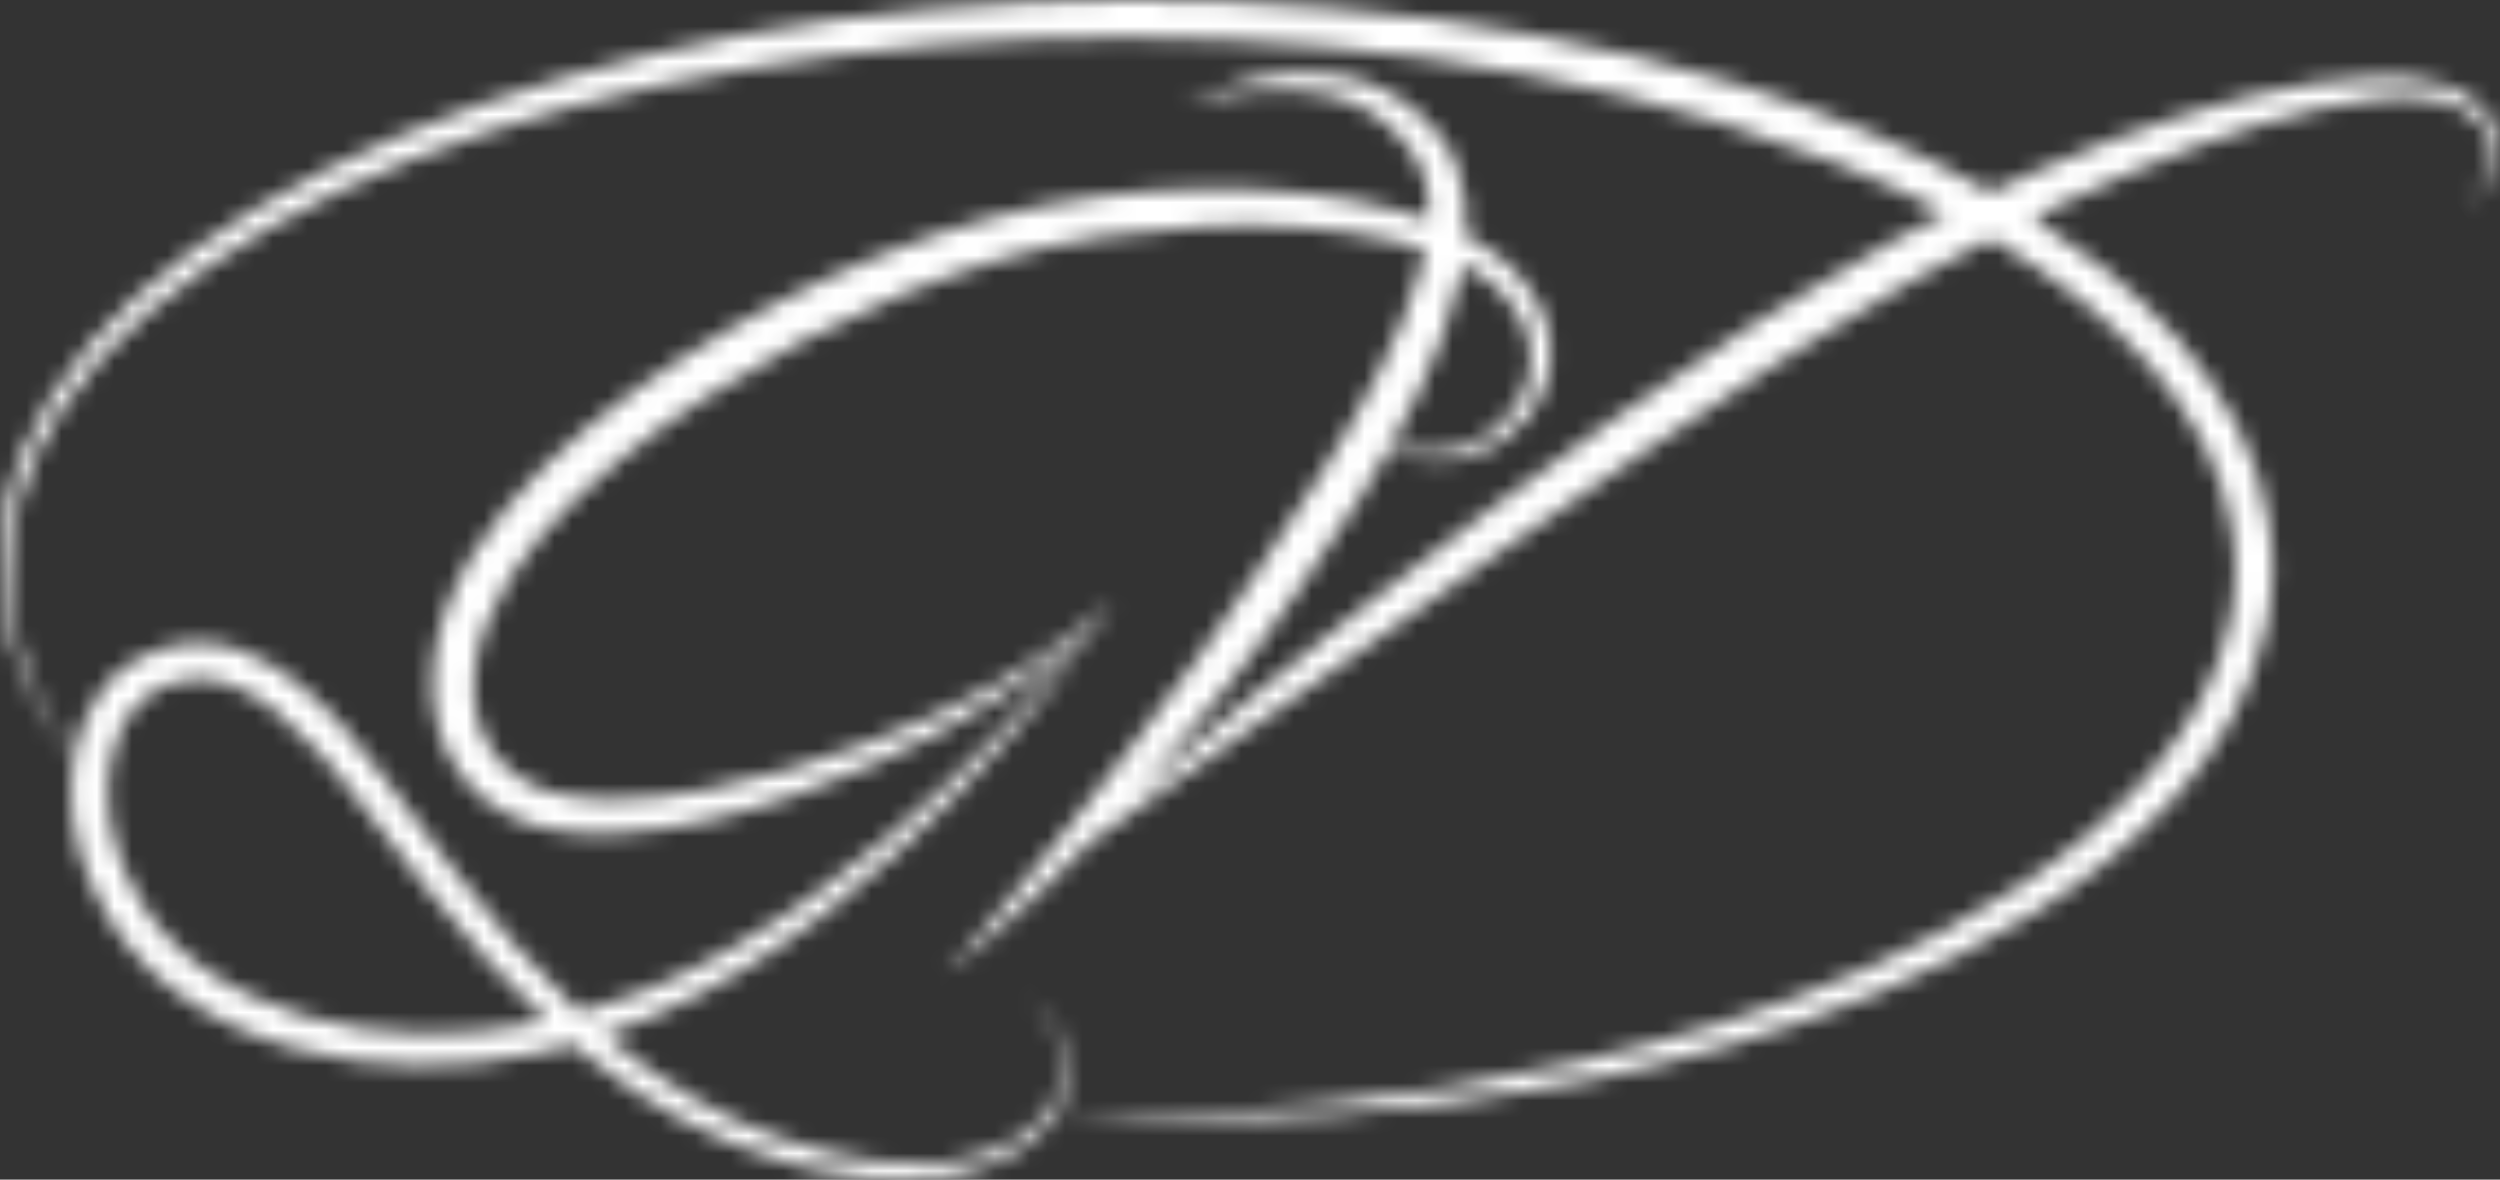<?xml version="1.0" encoding="UTF-8"?> <svg xmlns="http://www.w3.org/2000/svg" width="142" height="67" viewBox="0 0 142 67" fill="none"><rect x="0" y="0" width="142" height="67" fill="#333333" stroke="none"/> <mask id="path-1-inside-1_3_1247" fill="white"> <path d="M118.107 16.989C119.538 18.16 120.89 19.407 122.094 20.762C123.274 22.131 124.313 23.594 125.133 25.151C125.958 26.706 126.493 28.372 126.767 30.055C126.84 30.477 126.907 30.898 126.911 31.325L126.948 31.961C126.954 32.043 126.959 32.225 126.968 32.225L126.951 32.566C126.925 33.016 126.916 33.482 126.875 33.912L126.69 35.121C126.358 36.765 125.751 38.361 124.963 39.846C124.174 41.337 123.147 42.689 122.076 43.98C119.855 46.509 117.255 48.657 114.512 50.436C109.013 54.009 103.162 56.403 97.653 58.147C92.123 59.864 86.911 61.011 82.246 61.762C77.58 62.517 73.466 62.9 70.073 63.118C66.676 63.321 64.005 63.397 62.178 63.388C61.091 63.394 60.314 63.398 59.856 63.4C60.052 63.107 60.223 62.806 60.347 62.498C60.554 61.994 60.662 61.476 60.666 60.99C60.673 60.748 60.636 60.5 60.597 60.29C60.58 60.182 60.56 60.077 60.545 59.972C60.52 59.868 60.493 59.766 60.469 59.661C60.273 58.853 59.958 58.214 59.623 57.752C59.292 57.285 58.953 57 58.713 56.836C58.584 56.748 58.485 56.697 58.42 56.661V56.669C58.48 56.706 58.574 56.763 58.695 56.857C58.924 57.035 59.236 57.34 59.526 57.812C59.823 58.283 60.086 58.927 60.221 59.712C60.236 59.808 60.256 59.908 60.275 60.008C60.283 60.112 60.295 60.22 60.307 60.328C60.333 60.551 60.344 60.75 60.329 60.978C60.3 61.419 60.178 61.883 59.964 62.335C59.537 63.243 58.743 64.093 57.698 64.726C56.652 65.359 55.362 65.783 53.948 65.979C51.103 66.361 47.805 65.826 44.442 64.682C41.074 63.55 37.708 61.605 34.604 58.996C34.515 58.923 34.427 58.845 34.341 58.77C35.19 58.485 36.019 58.176 36.826 57.839C40.752 56.203 44.103 53.995 46.992 51.773C49.882 49.54 52.301 47.237 54.347 45.12C56.395 42.998 58.045 41.033 59.361 39.39C60.68 37.746 61.637 36.395 62.283 35.474C62.694 34.884 62.968 34.467 63.118 34.238C63.122 34.236 63.128 34.227 63.13 34.222C63.182 34.15 63.221 34.096 63.253 34.048L63.24 34.04C63.199 34.082 63.155 34.134 63.098 34.198C63.008 34.289 62.896 34.403 62.762 34.537C62.624 34.663 62.459 34.811 62.276 34.978C61.527 35.632 60.347 36.493 58.794 37.507C58.401 37.754 57.985 38.018 57.549 38.289C57.118 38.551 56.654 38.82 56.163 39.086C55.183 39.61 54.104 40.156 52.928 40.69C51.753 41.222 50.484 41.745 49.131 42.252C47.775 42.761 46.34 43.262 44.822 43.705C43.306 44.157 41.707 44.551 40.046 44.858C39.211 45.005 38.367 45.142 37.508 45.241C36.645 45.333 35.773 45.392 34.896 45.401C34.677 45.395 34.46 45.392 34.237 45.389C34.02 45.376 33.8 45.367 33.582 45.352C33.145 45.319 32.757 45.284 32.27 45.203C31.438 45.082 30.638 44.824 29.924 44.426C29.206 44.03 28.583 43.493 28.095 42.847C27.603 42.195 27.262 41.429 27.079 40.605C26.706 38.949 26.978 37.104 27.666 35.374C28.354 33.636 29.426 31.992 30.708 30.478C31.991 28.953 33.489 27.556 35.066 26.235C36.652 24.922 38.342 23.701 40.092 22.57C43.59 20.298 47.327 18.351 51.133 16.768C52.085 16.378 53.041 15.999 54 15.663C54.959 15.319 55.919 14.995 56.885 14.716C57.829 14.436 58.814 14.178 59.778 13.968C60.742 13.757 61.715 13.578 62.685 13.43C66.558 12.852 70.384 12.668 73.969 12.918C75.759 13.045 77.488 13.296 79.114 13.667C79.736 13.81 80.337 13.983 80.923 14.174C80.849 14.55 80.765 14.93 80.666 15.308C80.167 17.218 79.302 19.139 78.361 21.061C77.41 22.985 76.306 24.89 75.131 26.759C73.981 28.642 72.76 30.495 71.523 32.307C70.903 33.211 70.285 34.111 69.688 35.013C69.072 35.892 68.463 36.761 67.865 37.617C66.623 39.282 65.456 40.899 64.27 42.416C63.112 43.944 61.967 45.352 60.946 46.684C59.872 47.967 58.943 49.199 58.06 50.234C57.184 51.281 56.435 52.206 55.775 52.93C55.454 53.298 55.166 53.629 54.914 53.918C54.647 54.185 54.42 54.419 54.236 54.603C53.864 54.98 53.665 55.181 53.665 55.181C53.665 55.181 53.897 55.016 54.326 54.713C54.545 54.557 54.813 54.367 55.127 54.14C55.431 53.904 55.764 53.616 56.142 53.295C56.909 52.664 57.8 51.858 58.795 50.903C59.77 50.013 60.797 48.954 61.929 47.811C62.338 47.526 62.793 47.207 63.305 46.849C65.549 45.262 68.754 42.994 72.598 40.273C76.436 37.553 80.91 34.379 85.706 30.976C88.116 29.297 90.632 27.602 93.147 25.819C95.687 24.08 98.306 22.38 100.907 20.642C102.212 19.794 103.552 19.009 104.867 18.195C106.201 17.404 107.477 16.54 108.837 15.821C110.256 15.043 111.671 14.287 113.08 13.556C114.835 14.603 116.523 15.737 118.107 16.989ZM82.904 15.837C82.963 15.578 83.016 15.318 83.064 15.053C83.23 15.139 83.402 15.219 83.562 15.31C83.882 15.493 84.187 15.694 84.471 15.911C84.612 16.021 84.751 16.131 84.873 16.238C84.934 16.289 85.01 16.368 85.078 16.429C85.13 16.474 85.195 16.553 85.254 16.61C85.745 17.115 86.147 17.667 86.443 18.242C87.041 19.399 87.101 20.693 86.718 21.802C86.352 22.924 85.598 23.836 84.778 24.494C84.364 24.82 83.92 25.084 83.473 25.278C83.022 25.474 82.585 25.594 82.129 25.654C81.233 25.781 80.417 25.721 79.732 25.547C79.463 25.479 79.233 25.382 79.008 25.285C79.583 24.249 80.132 23.204 80.639 22.14C81.135 21.126 81.574 20.088 81.951 19.036C82.334 17.984 82.668 16.922 82.904 15.837ZM32.93 57.505C30.465 55.189 28.17 52.484 25.924 49.602C24.553 47.834 23.203 45.996 21.799 44.138C20.409 42.269 18.857 40.369 16.89 38.79C15.904 38.007 14.786 37.294 13.475 36.861C12.823 36.642 12.118 36.512 11.401 36.506C10.683 36.487 9.962 36.608 9.291 36.816C8.957 36.926 8.633 37.053 8.322 37.194C8.166 37.27 8.019 37.339 7.863 37.426L7.637 37.553L7.442 37.663C6.773 38.067 6.244 38.583 5.82 39.143C4.974 40.267 4.482 41.549 4.234 42.847C4.222 42.909 4.217 42.972 4.207 43.033C3.949 42.679 3.626 42.217 3.275 41.626C2.372 40.096 1.057 37.708 0.666 34.398C0.597 33.988 0.566 33.564 0.565 33.128C0.554 32.681 0.52 32.268 0.571 31.798C0.606 30.858 0.759 29.928 0.968 28.966C1.423 27.032 2.304 25.035 3.59 23.123C6.165 19.282 10.288 15.844 15.247 12.969C20.232 10.099 26.103 7.801 32.492 6.068C38.884 4.328 45.813 3.191 53.023 2.581C60.229 1.975 67.758 1.975 75.313 2.661C82.873 3.347 90.502 4.72 97.83 7.006C102.209 8.35 106.515 10.022 110.524 12.127C109.55 12.611 108.577 13.108 107.611 13.637C106.228 14.356 104.905 15.225 103.538 16.018C102.189 16.838 100.805 17.629 99.473 18.483C96.865 20.258 94.232 22.007 91.688 23.782C89.167 25.585 86.722 27.409 84.342 29.149C81.991 30.927 79.746 32.683 77.611 34.338C75.481 35.997 73.512 37.624 71.68 39.105C69.844 40.579 68.205 41.986 66.742 43.221C65.834 43.976 65.016 44.679 64.272 45.325C64.776 44.781 65.283 44.221 65.786 43.635C67.079 42.195 68.416 40.611 69.74 38.947C70.38 38.104 71.032 37.249 71.691 36.383C72.335 35.513 72.979 34.626 73.613 33.716C74.887 31.898 76.162 30.032 77.365 28.105C77.889 27.244 78.394 26.373 78.886 25.494C79.115 25.62 79.353 25.744 79.636 25.845C80.34 26.101 81.216 26.231 82.185 26.168C83.16 26.117 84.247 25.759 85.229 25.099C85.721 24.767 86.193 24.357 86.613 23.862C87.032 23.37 87.402 22.797 87.664 22.144C88.211 20.852 88.25 19.197 87.6 17.726C87.286 16.989 86.827 16.309 86.287 15.69C86.216 15.612 86.16 15.539 86.076 15.451C86.004 15.379 85.951 15.316 85.87 15.24C85.708 15.082 85.551 14.942 85.389 14.802C85.065 14.528 84.718 14.277 84.359 14.043C84.007 13.817 83.643 13.609 83.269 13.415C83.362 12.019 83.228 10.615 82.696 9.297C82.611 9.042 82.444 8.765 82.316 8.509C82.176 8.219 82.043 8.091 81.91 7.878C81.573 7.394 81.222 7.098 80.878 6.717C80.16 6.029 79.36 5.473 78.531 5.067C76.867 4.243 75.162 4.066 73.736 4.13C72.297 4.186 71.093 4.49 70.131 4.78C69.169 5.072 68.46 5.419 67.978 5.639C67.498 5.873 67.257 6.018 67.257 6.018C67.257 6.018 68.322 5.598 70.255 5.275C71.217 5.128 72.4 5.024 73.719 5.115C75.035 5.212 76.494 5.561 77.81 6.361C78.464 6.764 79.075 7.283 79.613 7.901C79.842 8.225 80.176 8.56 80.349 8.862C80.632 9.303 80.737 9.593 80.866 9.959C81.127 10.735 81.201 11.599 81.147 12.505C80.626 12.316 80.099 12.142 79.558 11.988C77.835 11.504 76.017 11.194 74.146 10.989C70.403 10.597 66.423 10.623 62.353 11.165C61.335 11.302 60.312 11.464 59.285 11.665C58.255 11.867 57.25 12.11 56.209 12.389C54.163 12.943 52.147 13.635 50.155 14.438C46.174 16.031 42.302 18.042 38.643 20.401C36.82 21.586 35.055 22.869 33.381 24.268C31.708 25.668 30.133 27.187 28.738 28.877C27.335 30.558 26.141 32.447 25.373 34.526C24.99 35.568 24.718 36.655 24.607 37.765C24.495 38.879 24.55 40.022 24.824 41.125C25.096 42.231 25.592 43.294 26.302 44.189C27.003 45.09 27.914 45.811 28.903 46.312C29.892 46.812 30.953 47.102 31.991 47.219C32.434 47.278 32.981 47.319 33.476 47.337C33.722 47.339 33.968 47.345 34.211 47.347C34.456 47.341 34.699 47.337 34.938 47.332C38.789 47.159 42.224 46.175 45.29 45.12C48.362 44.058 51.061 42.804 53.38 41.577C54.537 40.961 55.602 40.35 56.558 39.731C57.038 39.422 57.482 39.118 57.916 38.812C58.325 38.506 58.721 38.212 59.097 37.931C60.589 36.796 61.686 35.804 62.382 35.086C62.541 34.91 62.682 34.757 62.806 34.622C62.644 34.831 62.44 35.094 62.189 35.406C61.491 36.288 60.431 37.556 59.038 39.127C57.643 40.692 55.889 42.542 53.776 44.558C51.655 46.561 49.164 48.722 46.264 50.82C44.809 51.867 43.247 52.883 41.574 53.834C41.153 54.065 40.73 54.3 40.299 54.532C39.867 54.751 39.428 54.974 38.988 55.201C38.534 55.41 38.078 55.62 37.615 55.832C37.157 56.023 36.703 56.224 36.229 56.405C35.165 56.823 34.063 57.191 32.93 57.505ZM30.241 58.151C28.152 58.531 25.983 58.759 23.786 58.698C21.593 58.649 19.369 58.327 17.225 57.691C15.083 57.059 13.014 56.091 11.236 54.757C10.351 54.089 9.551 53.32 8.885 52.465L8.759 52.306L8.642 52.142L8.385 51.779C8.231 51.54 8.088 51.327 7.945 51.085C7.658 50.608 7.401 50.113 7.171 49.61C6.719 48.602 6.398 47.539 6.24 46.457C6.091 45.378 6.099 44.281 6.302 43.231C6.502 42.184 6.896 41.176 7.494 40.377C7.787 39.983 8.143 39.652 8.505 39.427L8.699 39.314L8.868 39.223C8.974 39.161 9.099 39.102 9.214 39.043C9.45 38.933 9.687 38.839 9.926 38.761C10.878 38.457 11.864 38.465 12.836 38.785C13.809 39.1 14.749 39.67 15.617 40.356C16.486 41.042 17.291 41.84 18.054 42.676L18.62 43.309L19.168 43.963L19.703 44.622L20.238 45.31C21.653 47.127 23.043 48.956 24.46 50.724C26.541 53.335 28.721 55.807 31.05 57.979C30.783 58.04 30.511 58.097 30.241 58.151ZM141.942 7.934C141.889 7.755 141.836 7.573 141.78 7.388C141.689 7.205 141.595 7.019 141.502 6.831C141.392 6.674 141.281 6.513 141.169 6.35C141.024 6.15 140.868 6.016 140.704 5.843C140.011 5.232 139.077 4.865 138.087 4.649C136.093 4.227 133.829 4.347 131.445 4.719C129.055 5.085 126.526 5.728 123.915 6.566C121.301 7.406 118.595 8.421 115.868 9.627C114.934 10.039 113.991 10.471 113.046 10.911C108.489 8.306 103.56 6.313 98.548 4.739C91.006 2.444 83.214 1.103 75.51 0.456C67.793 -0.19 60.177 -0.135 52.841 0.528C45.506 1.157 38.482 2.506 32.01 4.408C25.54 6.311 19.602 8.776 14.553 11.824C9.511 14.856 5.369 18.56 2.837 22.651C1.569 24.684 0.724 26.8 0.321 28.828C0.134 29.852 0.013 30.851 0.013 31.77C-0.023 32.228 0.025 32.72 0.054 33.156C0.071 33.606 0.119 34.041 0.203 34.459C0.446 36.15 0.967 37.596 1.519 38.79C1.799 39.388 2.062 39.936 2.361 40.409C2.637 40.895 2.896 41.33 3.167 41.696C3.564 42.297 3.918 42.755 4.197 43.101C3.999 44.318 4.002 45.551 4.177 46.753C4.372 48.033 4.757 49.276 5.284 50.439C5.553 51.019 5.85 51.583 6.181 52.126C6.343 52.394 6.533 52.678 6.707 52.935L6.966 53.298L7.109 53.5L7.26 53.688C8.058 54.711 8.998 55.593 10.009 56.349C12.034 57.867 14.341 58.875 16.678 59.534C19.018 60.187 21.412 60.498 23.755 60.516C26.1 60.545 28.396 60.281 30.591 59.814C31.254 59.67 31.906 59.502 32.552 59.322C32.898 59.618 33.246 59.908 33.601 60.193C35.254 61.504 36.965 62.668 38.731 63.605C40.495 64.551 42.293 65.28 44.067 65.817L44.4 65.92L44.733 66.011C44.95 66.071 45.165 66.128 45.38 66.19C45.818 66.294 46.264 66.405 46.697 66.497C47.565 66.673 48.42 66.816 49.265 66.897C50.947 67.064 52.577 67.034 54.077 66.765C55.571 66.488 56.94 65.979 58.032 65.229C58.786 64.715 59.395 64.091 59.841 63.422C60.297 63.44 61.079 63.473 62.175 63.518C63.996 63.6 66.683 63.683 70.094 63.581C73.505 63.48 77.651 63.236 82.376 62.639C87.101 62.052 92.411 61.077 98.053 59.425C103.684 57.771 109.696 55.468 115.47 51.89C118.352 50.105 121.129 47.922 123.568 45.259C125.987 42.596 127.96 39.285 128.743 35.504L128.973 34.037C129.018 33.569 129.029 33.129 129.058 32.672L129.077 32.332L129.063 31.918L129.028 31.19C129.022 30.702 128.952 30.222 128.872 29.74C128.577 27.817 127.974 25.923 127.069 24.185C126.169 22.444 125.038 20.832 123.768 19.34C122.476 17.866 121.042 16.524 119.532 15.273C118.229 14.229 116.862 13.277 115.462 12.376C115.918 12.152 116.377 11.908 116.833 11.694C119.477 10.458 122.064 9.325 124.562 8.389C127.067 7.465 129.471 6.683 131.73 6.178C133.981 5.685 136.107 5.397 137.914 5.622C138.811 5.733 139.613 6.003 140.224 6.421C140.355 6.537 140.521 6.656 140.617 6.766C140.746 6.917 140.873 7.062 140.994 7.207C141.084 7.347 141.168 7.482 141.252 7.616C141.315 7.767 141.375 7.915 141.434 8.057C141.797 9.282 141.195 10.323 140.792 10.885C140.368 11.473 140.053 11.722 140.053 11.722C140.053 11.722 140.394 11.515 140.905 10.97C141.154 10.697 141.453 10.339 141.691 9.835C141.93 9.34 142.092 8.671 141.942 7.934Z"></path> </mask> <path d="M118.107 16.989C119.538 18.16 120.89 19.407 122.094 20.762C123.274 22.131 124.313 23.594 125.133 25.151C125.958 26.706 126.493 28.372 126.767 30.055C126.84 30.477 126.907 30.898 126.911 31.325L126.948 31.961C126.954 32.043 126.959 32.225 126.968 32.225L126.951 32.566C126.925 33.016 126.916 33.482 126.875 33.912L126.69 35.121C126.358 36.765 125.751 38.361 124.963 39.846C124.174 41.337 123.147 42.689 122.076 43.98C119.855 46.509 117.255 48.657 114.512 50.436C109.013 54.009 103.162 56.403 97.653 58.147C92.123 59.864 86.911 61.011 82.246 61.762C77.58 62.517 73.466 62.9 70.073 63.118C66.676 63.321 64.005 63.397 62.178 63.388C61.091 63.394 60.314 63.398 59.856 63.4C60.052 63.107 60.223 62.806 60.347 62.498C60.554 61.994 60.662 61.476 60.666 60.99C60.673 60.748 60.636 60.5 60.597 60.29C60.58 60.182 60.56 60.077 60.545 59.972C60.52 59.868 60.493 59.766 60.469 59.661C60.273 58.853 59.958 58.214 59.623 57.752C59.292 57.285 58.953 57 58.713 56.836C58.584 56.748 58.485 56.697 58.42 56.661V56.669C58.48 56.706 58.574 56.763 58.695 56.857C58.924 57.035 59.236 57.34 59.526 57.812C59.823 58.283 60.086 58.927 60.221 59.712C60.236 59.808 60.256 59.908 60.275 60.008C60.283 60.112 60.295 60.22 60.307 60.328C60.333 60.551 60.344 60.75 60.329 60.978C60.3 61.419 60.178 61.883 59.964 62.335C59.537 63.243 58.743 64.093 57.698 64.726C56.652 65.359 55.362 65.783 53.948 65.979C51.103 66.361 47.805 65.826 44.442 64.682C41.074 63.55 37.708 61.605 34.604 58.996C34.515 58.923 34.427 58.845 34.341 58.77C35.19 58.485 36.019 58.176 36.826 57.839C40.752 56.203 44.103 53.995 46.992 51.773C49.882 49.54 52.301 47.237 54.347 45.12C56.395 42.998 58.045 41.033 59.361 39.39C60.68 37.746 61.637 36.395 62.283 35.474C62.694 34.884 62.968 34.467 63.118 34.238C63.122 34.236 63.128 34.227 63.13 34.222C63.182 34.15 63.221 34.096 63.253 34.048L63.24 34.04C63.199 34.082 63.155 34.134 63.098 34.198C63.008 34.289 62.896 34.403 62.762 34.537C62.624 34.663 62.459 34.811 62.276 34.978C61.527 35.632 60.347 36.493 58.794 37.507C58.401 37.754 57.985 38.018 57.549 38.289C57.118 38.551 56.654 38.82 56.163 39.086C55.183 39.61 54.104 40.156 52.928 40.69C51.753 41.222 50.484 41.745 49.131 42.252C47.775 42.761 46.34 43.262 44.822 43.705C43.306 44.157 41.707 44.551 40.046 44.858C39.211 45.005 38.367 45.142 37.508 45.241C36.645 45.333 35.773 45.392 34.896 45.401C34.677 45.395 34.46 45.392 34.237 45.389C34.02 45.376 33.8 45.367 33.582 45.352C33.145 45.319 32.757 45.284 32.27 45.203C31.438 45.082 30.638 44.824 29.924 44.426C29.206 44.03 28.583 43.493 28.095 42.847C27.603 42.195 27.262 41.429 27.079 40.605C26.706 38.949 26.978 37.104 27.666 35.374C28.354 33.636 29.426 31.992 30.708 30.478C31.991 28.953 33.489 27.556 35.066 26.235C36.652 24.922 38.342 23.701 40.092 22.57C43.59 20.298 47.327 18.351 51.133 16.768C52.085 16.378 53.041 15.999 54 15.663C54.959 15.319 55.919 14.995 56.885 14.716C57.829 14.436 58.814 14.178 59.778 13.968C60.742 13.757 61.715 13.578 62.685 13.43C66.558 12.852 70.384 12.668 73.969 12.918C75.759 13.045 77.488 13.296 79.114 13.667C79.736 13.81 80.337 13.983 80.923 14.174C80.849 14.55 80.765 14.93 80.666 15.308C80.167 17.218 79.302 19.139 78.361 21.061C77.41 22.985 76.306 24.89 75.131 26.759C73.981 28.642 72.76 30.495 71.523 32.307C70.903 33.211 70.285 34.111 69.688 35.013C69.072 35.892 68.463 36.761 67.865 37.617C66.623 39.282 65.456 40.899 64.27 42.416C63.112 43.944 61.967 45.352 60.946 46.684C59.872 47.967 58.943 49.199 58.06 50.234C57.184 51.281 56.435 52.206 55.775 52.93C55.454 53.298 55.166 53.629 54.914 53.918C54.647 54.185 54.42 54.419 54.236 54.603C53.864 54.98 53.665 55.181 53.665 55.181C53.665 55.181 53.897 55.016 54.326 54.713C54.545 54.557 54.813 54.367 55.127 54.14C55.431 53.904 55.764 53.616 56.142 53.295C56.909 52.664 57.8 51.858 58.795 50.903C59.77 50.013 60.797 48.954 61.929 47.811C62.338 47.526 62.793 47.207 63.305 46.849C65.549 45.262 68.754 42.994 72.598 40.273C76.436 37.553 80.91 34.379 85.706 30.976C88.116 29.297 90.632 27.602 93.147 25.819C95.687 24.08 98.306 22.38 100.907 20.642C102.212 19.794 103.552 19.009 104.867 18.195C106.201 17.404 107.477 16.54 108.837 15.821C110.256 15.043 111.671 14.287 113.08 13.556C114.835 14.603 116.523 15.737 118.107 16.989ZM82.904 15.837C82.963 15.578 83.016 15.318 83.064 15.053C83.23 15.139 83.402 15.219 83.562 15.31C83.882 15.493 84.187 15.694 84.471 15.911C84.612 16.021 84.751 16.131 84.873 16.238C84.934 16.289 85.01 16.368 85.078 16.429C85.13 16.474 85.195 16.553 85.254 16.61C85.745 17.115 86.147 17.667 86.443 18.242C87.041 19.399 87.101 20.693 86.718 21.802C86.352 22.924 85.598 23.836 84.778 24.494C84.364 24.82 83.92 25.084 83.473 25.278C83.022 25.474 82.585 25.594 82.129 25.654C81.233 25.781 80.417 25.721 79.732 25.547C79.463 25.479 79.233 25.382 79.008 25.285C79.583 24.249 80.132 23.204 80.639 22.14C81.135 21.126 81.574 20.088 81.951 19.036C82.334 17.984 82.668 16.922 82.904 15.837ZM32.93 57.505C30.465 55.189 28.17 52.484 25.924 49.602C24.553 47.834 23.203 45.996 21.799 44.138C20.409 42.269 18.857 40.369 16.89 38.79C15.904 38.007 14.786 37.294 13.475 36.861C12.823 36.642 12.118 36.512 11.401 36.506C10.683 36.487 9.962 36.608 9.291 36.816C8.957 36.926 8.633 37.053 8.322 37.194C8.166 37.27 8.019 37.339 7.863 37.426L7.637 37.553L7.442 37.663C6.773 38.067 6.244 38.583 5.82 39.143C4.974 40.267 4.482 41.549 4.234 42.847C4.222 42.909 4.217 42.972 4.207 43.033C3.949 42.679 3.626 42.217 3.275 41.626C2.372 40.096 1.057 37.708 0.666 34.398C0.597 33.988 0.566 33.564 0.565 33.128C0.554 32.681 0.52 32.268 0.571 31.798C0.606 30.858 0.759 29.928 0.968 28.966C1.423 27.032 2.304 25.035 3.59 23.123C6.165 19.282 10.288 15.844 15.247 12.969C20.232 10.099 26.103 7.801 32.492 6.068C38.884 4.328 45.813 3.191 53.023 2.581C60.229 1.975 67.758 1.975 75.313 2.661C82.873 3.347 90.502 4.72 97.83 7.006C102.209 8.35 106.515 10.022 110.524 12.127C109.55 12.611 108.577 13.108 107.611 13.637C106.228 14.356 104.905 15.225 103.538 16.018C102.189 16.838 100.805 17.629 99.473 18.483C96.865 20.258 94.232 22.007 91.688 23.782C89.167 25.585 86.722 27.409 84.342 29.149C81.991 30.927 79.746 32.683 77.611 34.338C75.481 35.997 73.512 37.624 71.68 39.105C69.844 40.579 68.205 41.986 66.742 43.221C65.834 43.976 65.016 44.679 64.272 45.325C64.776 44.781 65.283 44.221 65.786 43.635C67.079 42.195 68.416 40.611 69.74 38.947C70.38 38.104 71.032 37.249 71.691 36.383C72.335 35.513 72.979 34.626 73.613 33.716C74.887 31.898 76.162 30.032 77.365 28.105C77.889 27.244 78.394 26.373 78.886 25.494C79.115 25.62 79.353 25.744 79.636 25.845C80.34 26.101 81.216 26.231 82.185 26.168C83.16 26.117 84.247 25.759 85.229 25.099C85.721 24.767 86.193 24.357 86.613 23.862C87.032 23.37 87.402 22.797 87.664 22.144C88.211 20.852 88.25 19.197 87.6 17.726C87.286 16.989 86.827 16.309 86.287 15.69C86.216 15.612 86.16 15.539 86.076 15.451C86.004 15.379 85.951 15.316 85.87 15.24C85.708 15.082 85.551 14.942 85.389 14.802C85.065 14.528 84.718 14.277 84.359 14.043C84.007 13.817 83.643 13.609 83.269 13.415C83.362 12.019 83.228 10.615 82.696 9.297C82.611 9.042 82.444 8.765 82.316 8.509C82.176 8.219 82.043 8.091 81.91 7.878C81.573 7.394 81.222 7.098 80.878 6.717C80.16 6.029 79.36 5.473 78.531 5.067C76.867 4.243 75.162 4.066 73.736 4.13C72.297 4.186 71.093 4.49 70.131 4.78C69.169 5.072 68.46 5.419 67.978 5.639C67.498 5.873 67.257 6.018 67.257 6.018C67.257 6.018 68.322 5.598 70.255 5.275C71.217 5.128 72.4 5.024 73.719 5.115C75.035 5.212 76.494 5.561 77.81 6.361C78.464 6.764 79.075 7.283 79.613 7.901C79.842 8.225 80.176 8.56 80.349 8.862C80.632 9.303 80.737 9.593 80.866 9.959C81.127 10.735 81.201 11.599 81.147 12.505C80.626 12.316 80.099 12.142 79.558 11.988C77.835 11.504 76.017 11.194 74.146 10.989C70.403 10.597 66.423 10.623 62.353 11.165C61.335 11.302 60.312 11.464 59.285 11.665C58.255 11.867 57.25 12.11 56.209 12.389C54.163 12.943 52.147 13.635 50.155 14.438C46.174 16.031 42.302 18.042 38.643 20.401C36.82 21.586 35.055 22.869 33.381 24.268C31.708 25.668 30.133 27.187 28.738 28.877C27.335 30.558 26.141 32.447 25.373 34.526C24.99 35.568 24.718 36.655 24.607 37.765C24.495 38.879 24.55 40.022 24.824 41.125C25.096 42.231 25.592 43.294 26.302 44.189C27.003 45.09 27.914 45.811 28.903 46.312C29.892 46.812 30.953 47.102 31.991 47.219C32.434 47.278 32.981 47.319 33.476 47.337C33.722 47.339 33.968 47.345 34.211 47.347C34.456 47.341 34.699 47.337 34.938 47.332C38.789 47.159 42.224 46.175 45.29 45.12C48.362 44.058 51.061 42.804 53.38 41.577C54.537 40.961 55.602 40.35 56.558 39.731C57.038 39.422 57.482 39.118 57.916 38.812C58.325 38.506 58.721 38.212 59.097 37.931C60.589 36.796 61.686 35.804 62.382 35.086C62.541 34.91 62.682 34.757 62.806 34.622C62.644 34.831 62.44 35.094 62.189 35.406C61.491 36.288 60.431 37.556 59.038 39.127C57.643 40.692 55.889 42.542 53.776 44.558C51.655 46.561 49.164 48.722 46.264 50.82C44.809 51.867 43.247 52.883 41.574 53.834C41.153 54.065 40.73 54.3 40.299 54.532C39.867 54.751 39.428 54.974 38.988 55.201C38.534 55.41 38.078 55.62 37.615 55.832C37.157 56.023 36.703 56.224 36.229 56.405C35.165 56.823 34.063 57.191 32.93 57.505ZM30.241 58.151C28.152 58.531 25.983 58.759 23.786 58.698C21.593 58.649 19.369 58.327 17.225 57.691C15.083 57.059 13.014 56.091 11.236 54.757C10.351 54.089 9.551 53.32 8.885 52.465L8.759 52.306L8.642 52.142L8.385 51.779C8.231 51.54 8.088 51.327 7.945 51.085C7.658 50.608 7.401 50.113 7.171 49.61C6.719 48.602 6.398 47.539 6.24 46.457C6.091 45.378 6.099 44.281 6.302 43.231C6.502 42.184 6.896 41.176 7.494 40.377C7.787 39.983 8.143 39.652 8.505 39.427L8.699 39.314L8.868 39.223C8.974 39.161 9.099 39.102 9.214 39.043C9.45 38.933 9.687 38.839 9.926 38.761C10.878 38.457 11.864 38.465 12.836 38.785C13.809 39.1 14.749 39.67 15.617 40.356C16.486 41.042 17.291 41.84 18.054 42.676L18.62 43.309L19.168 43.963L19.703 44.622L20.238 45.31C21.653 47.127 23.043 48.956 24.46 50.724C26.541 53.335 28.721 55.807 31.05 57.979C30.783 58.04 30.511 58.097 30.241 58.151ZM141.942 7.934C141.889 7.755 141.836 7.573 141.78 7.388C141.689 7.205 141.595 7.019 141.502 6.831C141.392 6.674 141.281 6.513 141.169 6.35C141.024 6.15 140.868 6.016 140.704 5.843C140.011 5.232 139.077 4.865 138.087 4.649C136.093 4.227 133.829 4.347 131.445 4.719C129.055 5.085 126.526 5.728 123.915 6.566C121.301 7.406 118.595 8.421 115.868 9.627C114.934 10.039 113.991 10.471 113.046 10.911C108.489 8.306 103.56 6.313 98.548 4.739C91.006 2.444 83.214 1.103 75.51 0.456C67.793 -0.19 60.177 -0.135 52.841 0.528C45.506 1.157 38.482 2.506 32.01 4.408C25.54 6.311 19.602 8.776 14.553 11.824C9.511 14.856 5.369 18.56 2.837 22.651C1.569 24.684 0.724 26.8 0.321 28.828C0.134 29.852 0.013 30.851 0.013 31.77C-0.023 32.228 0.025 32.72 0.054 33.156C0.071 33.606 0.119 34.041 0.203 34.459C0.446 36.15 0.967 37.596 1.519 38.79C1.799 39.388 2.062 39.936 2.361 40.409C2.637 40.895 2.896 41.33 3.167 41.696C3.564 42.297 3.918 42.755 4.197 43.101C3.999 44.318 4.002 45.551 4.177 46.753C4.372 48.033 4.757 49.276 5.284 50.439C5.553 51.019 5.85 51.583 6.181 52.126C6.343 52.394 6.533 52.678 6.707 52.935L6.966 53.298L7.109 53.5L7.26 53.688C8.058 54.711 8.998 55.593 10.009 56.349C12.034 57.867 14.341 58.875 16.678 59.534C19.018 60.187 21.412 60.498 23.755 60.516C26.1 60.545 28.396 60.281 30.591 59.814C31.254 59.67 31.906 59.502 32.552 59.322C32.898 59.618 33.246 59.908 33.601 60.193C35.254 61.504 36.965 62.668 38.731 63.605C40.495 64.551 42.293 65.28 44.067 65.817L44.4 65.92L44.733 66.011C44.95 66.071 45.165 66.128 45.38 66.19C45.818 66.294 46.264 66.405 46.697 66.497C47.565 66.673 48.42 66.816 49.265 66.897C50.947 67.064 52.577 67.034 54.077 66.765C55.571 66.488 56.94 65.979 58.032 65.229C58.786 64.715 59.395 64.091 59.841 63.422C60.297 63.44 61.079 63.473 62.175 63.518C63.996 63.6 66.683 63.683 70.094 63.581C73.505 63.48 77.651 63.236 82.376 62.639C87.101 62.052 92.411 61.077 98.053 59.425C103.684 57.771 109.696 55.468 115.47 51.89C118.352 50.105 121.129 47.922 123.568 45.259C125.987 42.596 127.96 39.285 128.743 35.504L128.973 34.037C129.018 33.569 129.029 33.129 129.058 32.672L129.077 32.332L129.063 31.918L129.028 31.19C129.022 30.702 128.952 30.222 128.872 29.74C128.577 27.817 127.974 25.923 127.069 24.185C126.169 22.444 125.038 20.832 123.768 19.34C122.476 17.866 121.042 16.524 119.532 15.273C118.229 14.229 116.862 13.277 115.462 12.376C115.918 12.152 116.377 11.908 116.833 11.694C119.477 10.458 122.064 9.325 124.562 8.389C127.067 7.465 129.471 6.683 131.73 6.178C133.981 5.685 136.107 5.397 137.914 5.622C138.811 5.733 139.613 6.003 140.224 6.421C140.355 6.537 140.521 6.656 140.617 6.766C140.746 6.917 140.873 7.062 140.994 7.207C141.084 7.347 141.168 7.482 141.252 7.616C141.315 7.767 141.375 7.915 141.434 8.057C141.797 9.282 141.195 10.323 140.792 10.885C140.368 11.473 140.053 11.722 140.053 11.722C140.053 11.722 140.394 11.515 140.905 10.97C141.154 10.697 141.453 10.339 141.691 9.835C141.93 9.34 142.092 8.671 141.942 7.934Z" fill="white" stroke="white" stroke-width="10" mask="url(#path-1-inside-1_3_1247)"></path> </svg> 